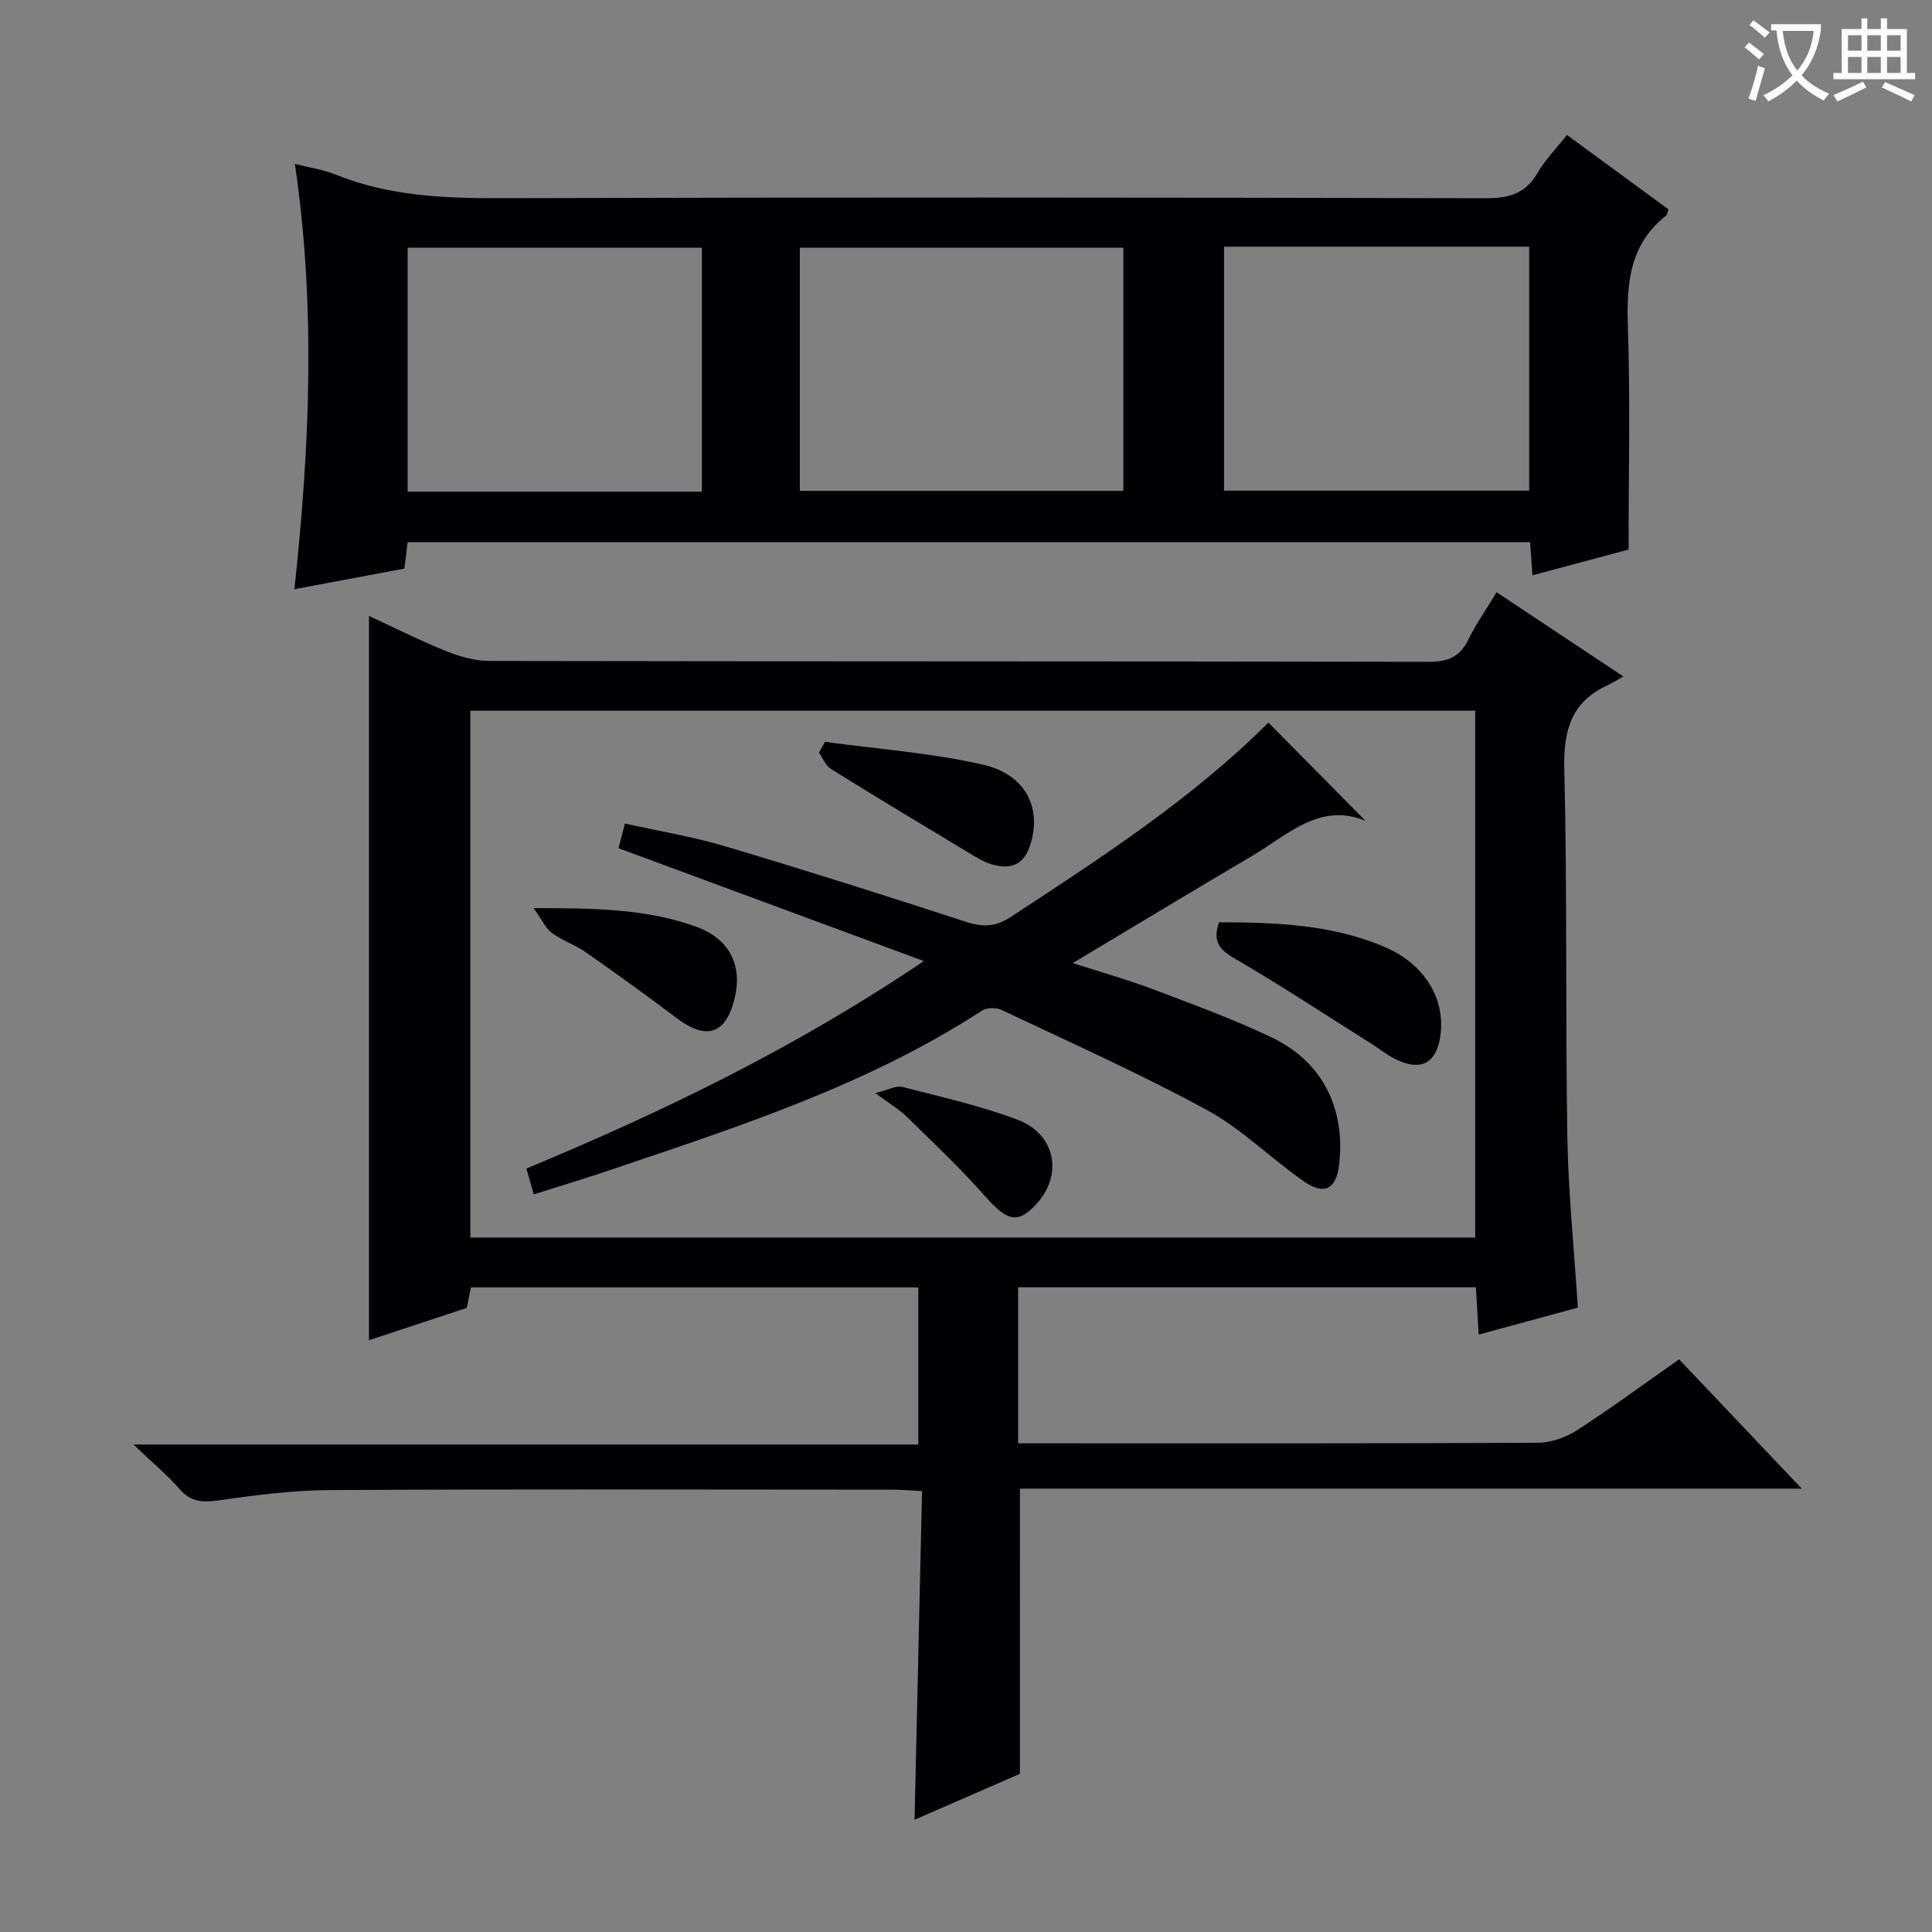 <svg enable-background="new 0 0 400 400" viewBox="0 0 400 400" xmlns="http://www.w3.org/2000/svg"><rect x="0" y="0" width="400" height="400" fill="#808080" stroke="none"/><g fill="#010105"><path d="m211.16 367.25c-6.81 2.97-14.09 6.15-21.81 9.51.52-22.85 1.03-45.18 1.55-68.04-2.46-.13-4.22-.3-5.98-.3-38.83-.02-77.65-.13-116.48.08-7.78.04-15.59 1.05-23.3 2.15-3.31.47-5.65.28-7.95-2.34-2.6-2.97-5.67-5.52-9.56-9.24h162.5c0-11.06 0-21.59 0-32.52-30.74 0-61.48 0-92.63 0-.23 1.14-.51 2.51-.86 4.24-6.52 2.15-13.21 4.37-20.25 6.69 0-50.13 0-99.74 0-149.96 5.43 2.51 10.58 5.12 15.92 7.26 2.84 1.14 6.01 2.06 9.03 2.06 64.82.12 129.65.05 194.47.18 3.98.01 6.46-1.02 8.21-4.62 1.59-3.25 3.7-6.25 5.84-9.78 8.52 5.66 16.78 11.14 26.25 17.44-1.39.77-2.35 1.38-3.38 1.86-7.48 3.49-9.06 9.37-8.86 17.34.63 25.31.21 50.65.63 75.97.19 11.61 1.39 23.2 2.18 35.5-6.36 1.73-13.13 3.57-20.53 5.58-.2-3.41-.38-6.44-.58-9.79-31.61 0-63.01 0-94.78 0v32.3h5.59c33.99 0 67.99.06 101.98-.11 2.75-.01 5.83-1.1 8.17-2.61 7.1-4.59 13.91-9.62 21.11-14.67 8.28 8.74 16.36 17.26 25.39 26.78-54.8 0-108.3 0-161.86 0-.01 19.85-.01 39.04-.01 59.04zm-113.78-220.11v109.08h208.04c0-36.57 0-72.77 0-109.08-69.5 0-138.61 0-208.04 0z"/><path d="m60.95 121.99c3.18-29.39 4.46-58.5.1-88.05 3.05.77 5.82 1.15 8.34 2.17 11.03 4.47 22.5 4.96 34.24 4.92 67.99-.2 135.98-.15 203.98.01 4.78.01 8.22-.92 10.71-5.22 1.56-2.71 3.84-5.01 6.1-7.88 7.07 5.18 14.08 10.32 21.01 15.4-.24.67-.25 1.11-.47 1.28-7.68 6.04-8.22 14.24-7.92 23.23.5 15.09.14 30.22.14 45.93-6.04 1.62-12.86 3.44-19.91 5.33-.17-2.43-.32-4.54-.48-6.86-77.48 0-154.75 0-232.39 0-.21 1.68-.42 3.41-.68 5.47-7.38 1.37-14.81 2.77-22.77 4.27zm171.62-70.7c-22.7 0-44.8 0-66.97 0v50.34h66.97c0-16.89 0-33.47 0-50.34zm20.85-.21v50.5h63.18c0-17.04 0-33.73 0-50.5-21.19 0-41.98 0-63.18 0zm-108.1 50.71c0-17.09 0-33.68 0-50.5-20.49 0-40.71 0-60.92 0v50.5z"/><path d="m128.05 175.61c.4-1.52.77-2.93 1.34-5.11 6.98 1.56 14 2.71 20.76 4.72 16.68 4.97 33.28 10.23 49.83 15.63 3.48 1.14 6.14 1.06 9.28-1 18.79-12.31 37.62-24.54 53.35-40.25 6.75 6.83 13.36 13.52 20.1 20.34-9.42-3.88-16 2.85-23.32 7.17-12.15 7.17-24.22 14.46-37.28 22.28 6.25 2.02 11.57 3.51 16.72 5.46 8.22 3.12 16.52 6.15 24.44 9.93 10.51 5.01 15.31 14.66 13.99 26.28-.58 5.13-3.04 6.51-7.37 3.49-6.81-4.75-12.82-10.83-20.04-14.75-13.84-7.52-28.27-13.97-42.52-20.72-1.1-.52-3.04-.48-4.02.16-23.96 15.58-50.89 24.17-77.63 33.22-4.86 1.64-9.78 3.12-15.17 4.82-.52-1.8-.98-3.43-1.53-5.35 28.32-11.78 55.64-24.95 82.29-42.95-21.72-8.02-42.21-15.6-63.22-23.37z"/><path d="m252.38 190.95c11.66.02 23.43.41 34.48 5.19 8.28 3.58 12.51 10.94 11.32 18.54-.84 5.36-3.85 7.08-8.86 4.8-1.94-.88-3.65-2.29-5.47-3.44-9.41-5.92-18.7-12.05-28.3-17.64-3.14-1.84-4.52-3.54-3.17-7.45z"/><path d="m170.8 153.59c10.91 1.5 21.98 2.27 32.68 4.71 8.94 2.04 12.19 9.01 9.87 16.49-1.36 4.39-4.18 5.3-8.05 4.15-1.72-.51-3.31-1.53-4.87-2.46-9.5-5.72-18.99-11.43-28.4-17.28-1.1-.68-1.66-2.22-2.48-3.37.41-.74.83-1.49 1.25-2.24z"/><path d="m110.47 188.02c12.56-.01 23.44.11 33.83 3.91 6.72 2.46 9.4 7.97 7.85 14.57-1.79 7.64-5.86 8.99-12.08 4.27-6.19-4.69-12.51-9.22-18.87-13.67-2.16-1.51-4.79-2.36-6.9-3.92-1.31-.95-2.05-2.68-3.83-5.16z"/><path d="m181.22 226.31c2.76-.67 4.33-1.6 5.58-1.28 8 2.06 16.13 3.88 23.83 6.78 8.75 3.3 9.66 13.02 2.29 19.04-2.91 2.38-5.16 1.13-8.89-3.1-5.1-5.8-10.76-11.12-16.29-16.54-1.5-1.48-3.39-2.58-6.52-4.9z"/></g><path d="m362.1 8.8c1.1.8 2.1 1.6 3.1 2.4l-1 1.1c-1.3-1.1-2.3-2-3-2.5zm1.9 4.8c.5.2.9.4 1.4.5-.6 2.3-1.3 4.5-1.9 6.8l-1.5-.5c.8-2.1 1.4-4.3 2-6.8zm-1-9.4c1.3.9 2.4 1.8 3.4 2.5l-1 1.1c-1.4-1.2-2.4-2.1-3.2-2.6zm3.7 2.2v-1.4h10.3v1.2c-.5 3.6-1.8 6.8-4 9.4 1.5 1.6 3.4 2.8 5.7 3.8-.3.4-.7.8-1.1 1.4-2.3-1.1-4.1-2.5-5.6-4.1-1.6 1.6-3.6 3.1-5.9 4.3-.3-.5-.7-.9-1-1.3 2.4-1.1 4.4-2.5 6-4.1-1.9-2.5-3-5.6-3.3-9.3h-1.1zm8.8 0h-6.4c.3 3.3 1.3 6 3 8.2 2-2.3 3.1-5.1 3.4-8.2z" fill="#fcfbfa"/><path d="m385.3 3.8h1.3v2.2h2.8v-2.2h1.3v2.2h4.1v9.1h1.7v1.3h-16.9v-1.3h1.7v-9.1h4.1v-2.2zm.4 13.1.7 1.2c-1.8.9-3.8 1.9-6 2.9-.2-.4-.5-.8-.8-1.3 2.3-1 4.3-1.9 6.1-2.8zm-3.1-6.4h2.8v-3.2h-2.8zm0 4.6h2.8v-3.3h-2.8zm4-4.6h2.8v-3.2h-2.8zm0 4.6h2.8v-3.3h-2.8zm3.7 1.9c2.1.9 4.1 1.8 6.1 2.7l-.7 1.3c-2.2-1.1-4.2-2-6.1-2.9zm3.2-9.7h-2.8v3.2h2.8zm-2.8 7.8h2.8v-3.3h-2.8z" fill="#fcfbfa"/></svg>